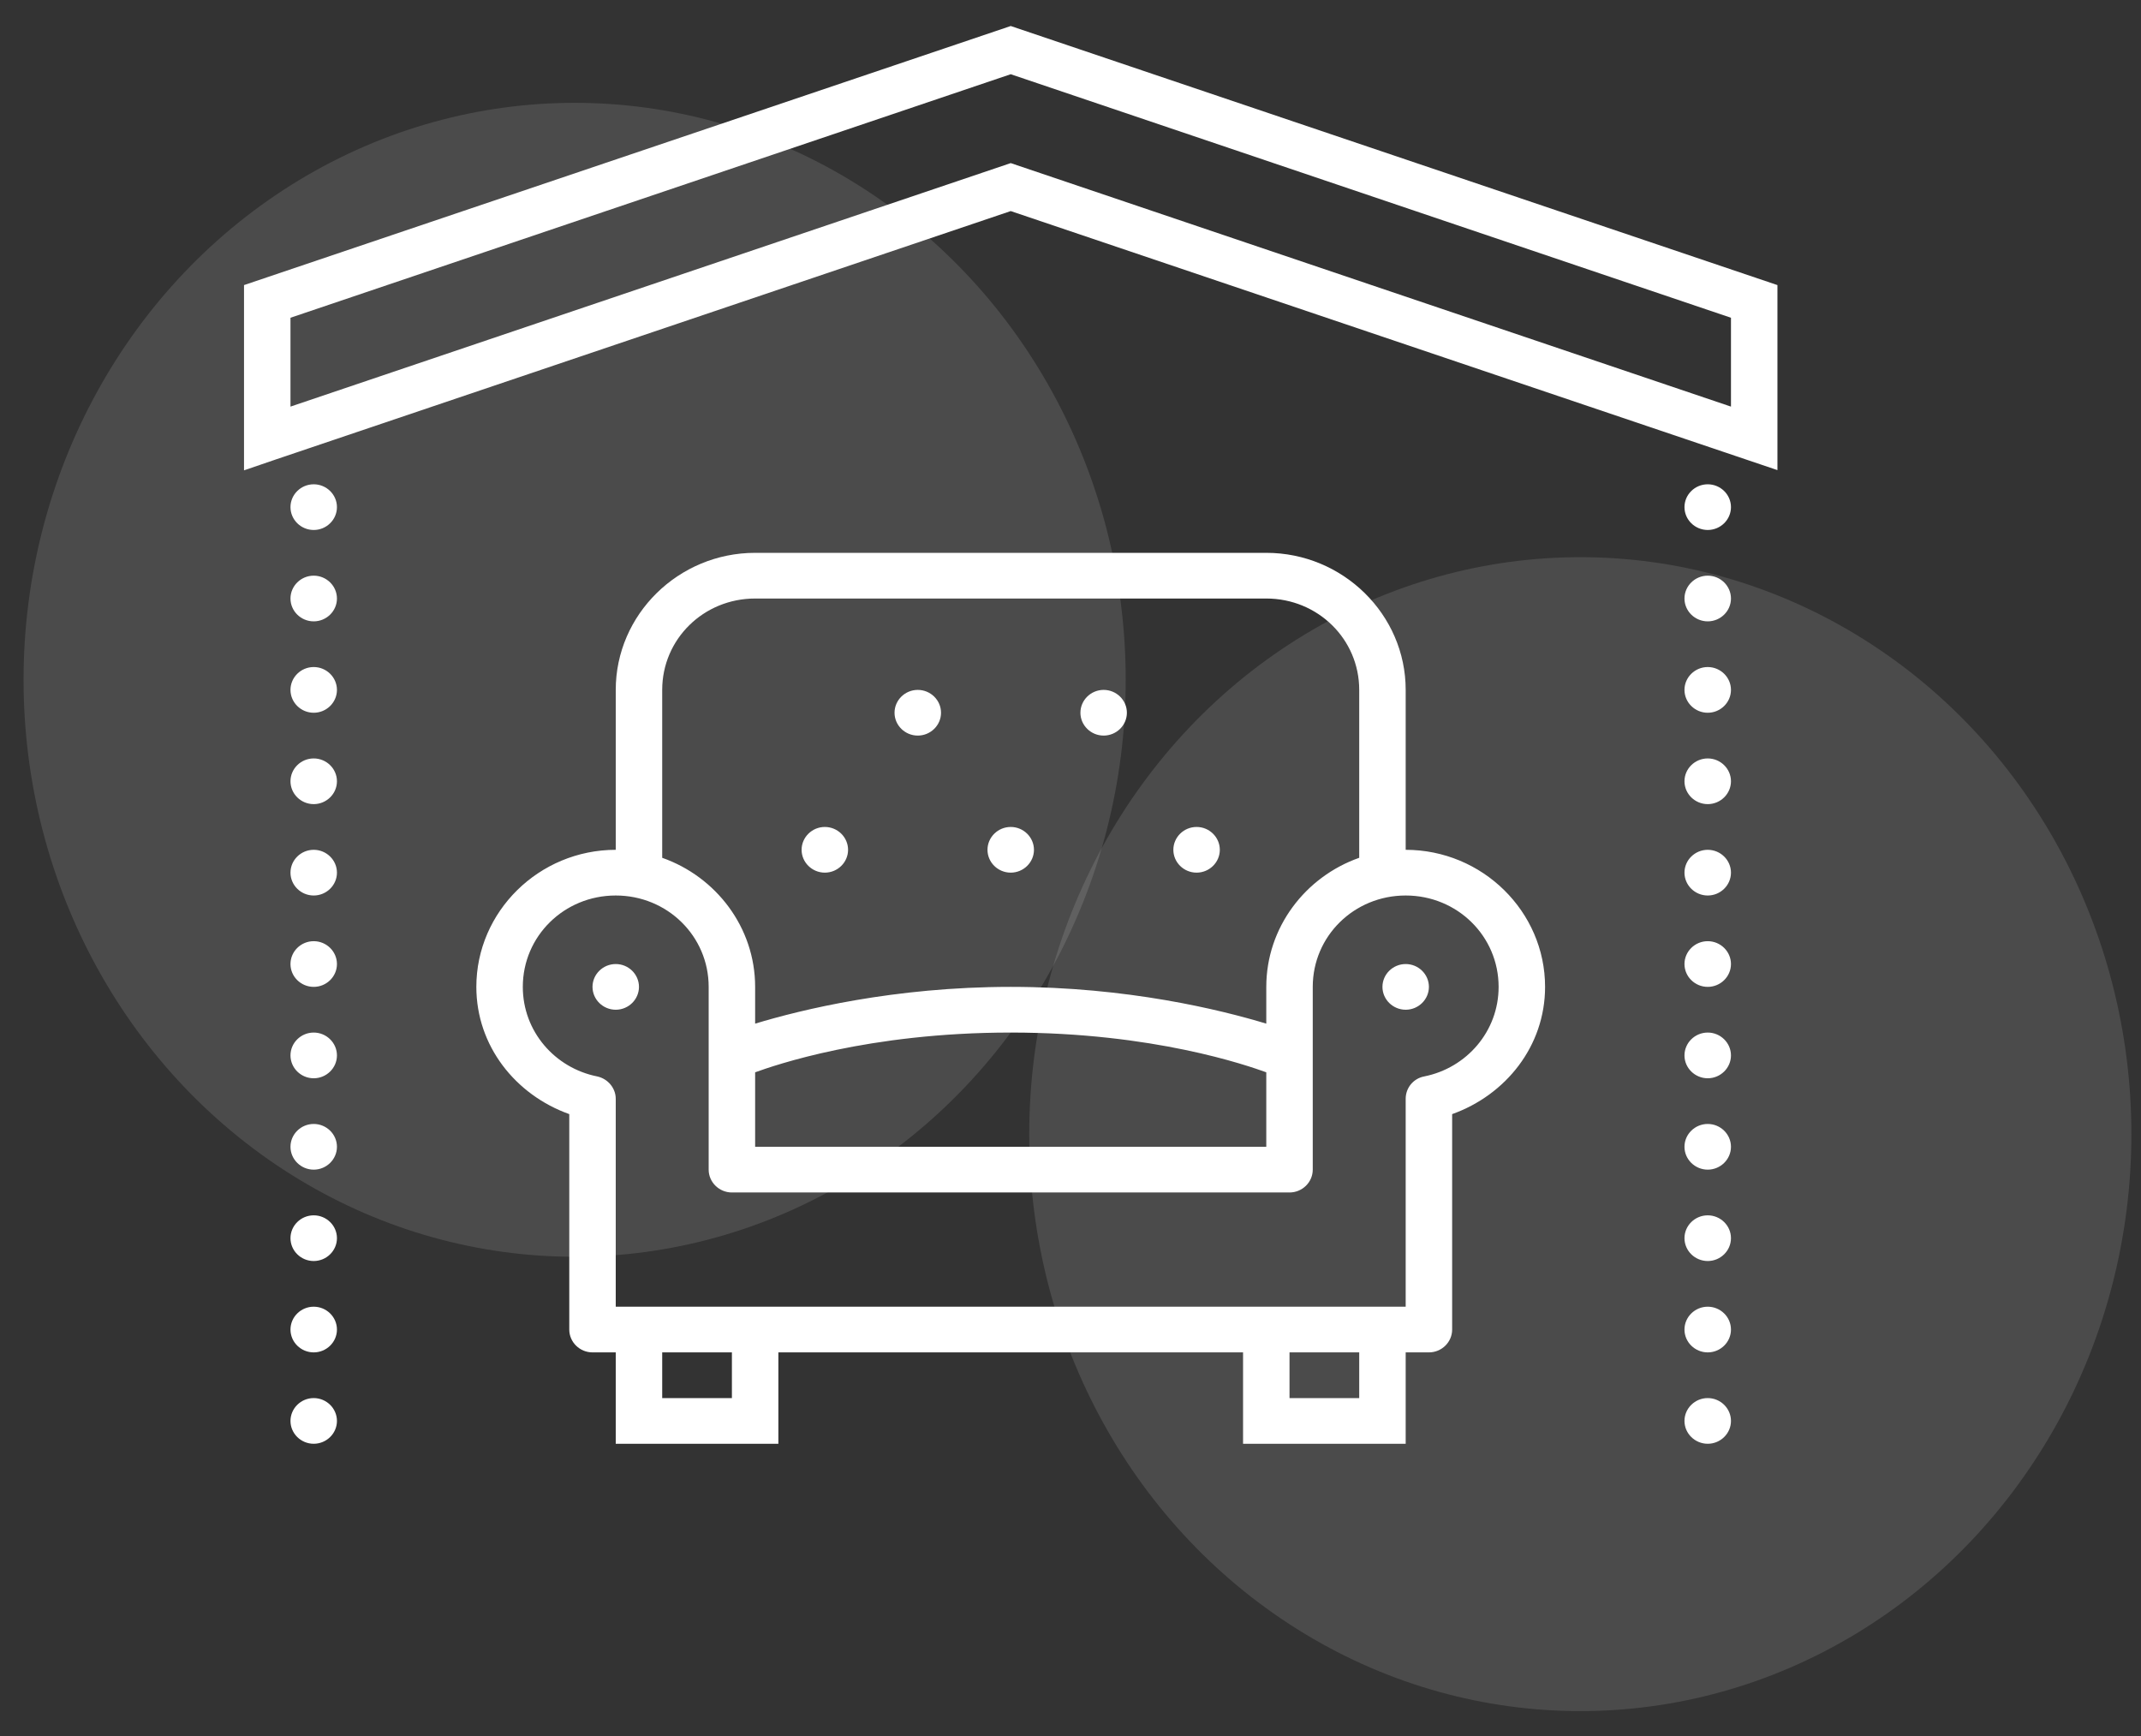 <svg width="74" height="60" viewBox="0 0 74 60" fill="none" xmlns="http://www.w3.org/2000/svg">
<rect x="0" y="0" width="74" height="60" fill="#333333" stroke="none"/>
<path d="M34.934 0.899L8.434 9.853V16.256L9.494 15.893L34.934 7.295L61.434 16.248V9.853L34.934 0.899ZM34.934 2.565L59.828 10.982V14.053L34.934 5.637L10.04 14.053V10.982L34.934 2.565ZM10.843 16.738C10.401 16.738 10.04 17.093 10.04 17.527C10.04 17.962 10.401 18.317 10.843 18.317C11.284 18.317 11.646 17.962 11.646 17.527C11.646 17.093 11.284 16.738 10.843 16.738ZM59.025 16.738C58.583 16.738 58.221 17.093 58.221 17.527C58.221 17.962 58.583 18.317 59.025 18.317C59.466 18.317 59.828 17.962 59.828 17.527C59.828 17.093 59.466 16.738 59.025 16.738ZM26.1 19.107C23.45 19.107 21.282 21.238 21.282 23.844V29.371C18.632 29.371 16.464 31.503 16.464 34.108C16.464 36.153 17.821 37.843 19.676 38.506V45.952C19.676 46.386 20.037 46.741 20.479 46.741H21.282V49.899H26.903V46.741H42.964V49.899H48.585V46.741H49.388C49.83 46.741 50.191 46.386 50.191 45.952V38.506C52.046 37.843 53.403 36.153 53.403 34.108C53.403 31.503 51.235 29.371 48.585 29.371V23.844C48.585 21.238 46.417 19.107 43.767 19.107H26.1V19.107ZM10.843 19.896C10.401 19.896 10.04 20.252 10.04 20.686C10.04 21.12 10.401 21.475 10.843 21.475C11.284 21.475 11.646 21.12 11.646 20.686C11.646 20.252 11.284 19.896 10.843 19.896ZM59.025 19.896C58.583 19.896 58.221 20.252 58.221 20.686C58.221 21.12 58.583 21.475 59.025 21.475C59.466 21.475 59.828 21.12 59.828 20.686C59.828 20.252 59.466 19.896 59.025 19.896ZM26.1 20.686H43.767C45.55 20.686 46.979 22.091 46.979 23.844V29.647C45.116 30.303 43.767 32.055 43.767 34.108V35.379C42.177 34.898 38.965 34.108 34.934 34.108C30.902 34.108 27.69 34.898 26.1 35.379V34.108C26.1 32.055 24.751 30.303 22.888 29.647V23.844C22.888 22.091 24.317 20.686 26.1 20.686V20.686ZM10.843 23.054C10.401 23.054 10.04 23.41 10.04 23.844C10.04 24.278 10.401 24.634 10.843 24.634C11.284 24.634 11.646 24.278 11.646 23.844C11.646 23.41 11.284 23.054 10.843 23.054ZM59.025 23.054C58.583 23.054 58.221 23.41 58.221 23.844C58.221 24.278 58.583 24.634 59.025 24.634C59.466 24.634 59.828 24.278 59.828 23.844C59.828 23.41 59.466 23.054 59.025 23.054ZM31.721 23.844C31.28 23.844 30.918 24.199 30.918 24.634C30.918 25.068 31.28 25.423 31.721 25.423C32.163 25.423 32.525 25.068 32.525 24.634C32.525 24.199 32.163 23.844 31.721 23.844ZM38.146 23.844C37.704 23.844 37.343 24.199 37.343 24.634C37.343 25.068 37.704 25.423 38.146 25.423C38.587 25.423 38.949 25.068 38.949 24.634C38.949 24.199 38.587 23.844 38.146 23.844ZM10.843 26.213C10.401 26.213 10.04 26.568 10.04 27.002C10.04 27.436 10.401 27.792 10.843 27.792C11.284 27.792 11.646 27.436 11.646 27.002C11.646 26.568 11.284 26.213 10.843 26.213ZM59.025 26.213C58.583 26.213 58.221 26.568 58.221 27.002C58.221 27.436 58.583 27.792 59.025 27.792C59.466 27.792 59.828 27.436 59.828 27.002C59.828 26.568 59.466 26.213 59.025 26.213ZM28.509 28.581C28.068 28.581 27.706 28.937 27.706 29.371C27.706 29.805 28.068 30.16 28.509 30.16C28.951 30.16 29.312 29.805 29.312 29.371C29.312 28.937 28.951 28.581 28.509 28.581ZM34.934 28.581C34.492 28.581 34.131 28.937 34.131 29.371C34.131 29.805 34.492 30.16 34.934 30.16C35.375 30.16 35.737 29.805 35.737 29.371C35.737 28.937 35.375 28.581 34.934 28.581ZM41.358 28.581C40.916 28.581 40.555 28.937 40.555 29.371C40.555 29.805 40.916 30.16 41.358 30.16C41.8 30.16 42.161 29.805 42.161 29.371C42.161 28.937 41.8 28.581 41.358 28.581ZM10.843 29.371C10.401 29.371 10.04 29.726 10.04 30.16C10.04 30.595 10.401 30.95 10.843 30.95C11.284 30.95 11.646 30.595 11.646 30.16C11.646 29.726 11.284 29.371 10.843 29.371ZM59.025 29.371C58.583 29.371 58.221 29.726 58.221 30.16C58.221 30.595 58.583 30.95 59.025 30.95C59.466 30.95 59.828 30.595 59.828 30.16C59.828 29.726 59.466 29.371 59.025 29.371ZM21.282 30.95C23.065 30.95 24.494 32.355 24.494 34.108V40.425C24.494 40.859 24.856 41.214 25.297 41.214H44.57C45.012 41.214 45.373 40.859 45.373 40.425V34.108C45.373 32.355 46.802 30.95 48.585 30.95C50.368 30.95 51.797 32.355 51.797 34.108C51.797 35.648 50.689 36.911 49.227 37.203C48.85 37.274 48.585 37.598 48.585 37.977V45.162H21.282V37.977C21.282 37.606 21.009 37.282 20.64 37.203C19.178 36.911 18.07 35.648 18.07 34.108C18.07 32.355 19.499 30.95 21.282 30.95ZM10.843 32.529C10.401 32.529 10.04 32.884 10.04 33.319C10.04 33.753 10.401 34.108 10.843 34.108C11.284 34.108 11.646 33.753 11.646 33.319C11.646 32.884 11.284 32.529 10.843 32.529ZM59.025 32.529C58.583 32.529 58.221 32.884 58.221 33.319C58.221 33.753 58.583 34.108 59.025 34.108C59.466 34.108 59.828 33.753 59.828 33.319C59.828 32.884 59.466 32.529 59.025 32.529ZM21.282 33.319C20.84 33.319 20.479 33.674 20.479 34.108C20.479 34.542 20.84 34.898 21.282 34.898C21.724 34.898 22.085 34.542 22.085 34.108C22.085 33.674 21.724 33.319 21.282 33.319ZM48.585 33.319C48.143 33.319 47.782 33.674 47.782 34.108C47.782 34.542 48.143 34.898 48.585 34.898C49.027 34.898 49.388 34.542 49.388 34.108C49.388 33.674 49.027 33.319 48.585 33.319ZM10.843 35.687C10.401 35.687 10.04 36.043 10.04 36.477C10.04 36.911 10.401 37.267 10.843 37.267C11.284 37.267 11.646 36.911 11.646 36.477C11.646 36.043 11.284 35.687 10.843 35.687ZM34.934 35.687C39.872 35.687 43.108 36.824 43.767 37.061V39.635H26.1V37.061C26.759 36.824 29.995 35.687 34.934 35.687ZM59.025 35.687C58.583 35.687 58.221 36.043 58.221 36.477C58.221 36.911 58.583 37.267 59.025 37.267C59.466 37.267 59.828 36.911 59.828 36.477C59.828 36.043 59.466 35.687 59.025 35.687ZM10.843 38.846C10.401 38.846 10.04 39.201 10.04 39.635C10.04 40.069 10.401 40.425 10.843 40.425C11.284 40.425 11.646 40.069 11.646 39.635C11.646 39.201 11.284 38.846 10.843 38.846ZM59.025 38.846C58.583 38.846 58.221 39.201 58.221 39.635C58.221 40.069 58.583 40.425 59.025 40.425C59.466 40.425 59.828 40.069 59.828 39.635C59.828 39.201 59.466 38.846 59.025 38.846ZM10.843 42.004C10.401 42.004 10.04 42.359 10.04 42.793C10.04 43.228 10.401 43.583 10.843 43.583C11.284 43.583 11.646 43.228 11.646 42.793C11.646 42.359 11.284 42.004 10.843 42.004ZM59.025 42.004C58.583 42.004 58.221 42.359 58.221 42.793C58.221 43.228 58.583 43.583 59.025 43.583C59.466 43.583 59.828 43.228 59.828 42.793C59.828 42.359 59.466 42.004 59.025 42.004ZM10.843 45.162C10.401 45.162 10.04 45.517 10.04 45.952C10.04 46.386 10.401 46.741 10.843 46.741C11.284 46.741 11.646 46.386 11.646 45.952C11.646 45.517 11.284 45.162 10.843 45.162ZM59.025 45.162C58.583 45.162 58.221 45.517 58.221 45.952C58.221 46.386 58.583 46.741 59.025 46.741C59.466 46.741 59.828 46.386 59.828 45.952C59.828 45.517 59.466 45.162 59.025 45.162ZM22.888 46.741H25.297V48.32H22.888V46.741ZM44.57 46.741H46.979V48.32H44.57V46.741ZM10.843 48.32C10.401 48.32 10.04 48.676 10.04 49.11C10.04 49.544 10.401 49.899 10.843 49.899C11.284 49.899 11.646 49.544 11.646 49.11C11.646 48.676 11.284 48.32 10.843 48.32ZM59.025 48.32C58.583 48.32 58.221 48.676 58.221 49.11C58.221 49.544 58.583 49.899 59.025 49.899C59.466 49.899 59.828 49.544 59.828 49.11C59.828 48.676 59.466 48.32 59.025 48.32Z" fill="white"/>
<ellipse cx="19.861" cy="23.495" rx="19.047" ry="19.941" fill="white" fill-opacity="0.12"/>
<ellipse cx="54.621" cy="39.198" rx="19.047" ry="19.941" fill="white" fill-opacity="0.12"/>
</svg>
